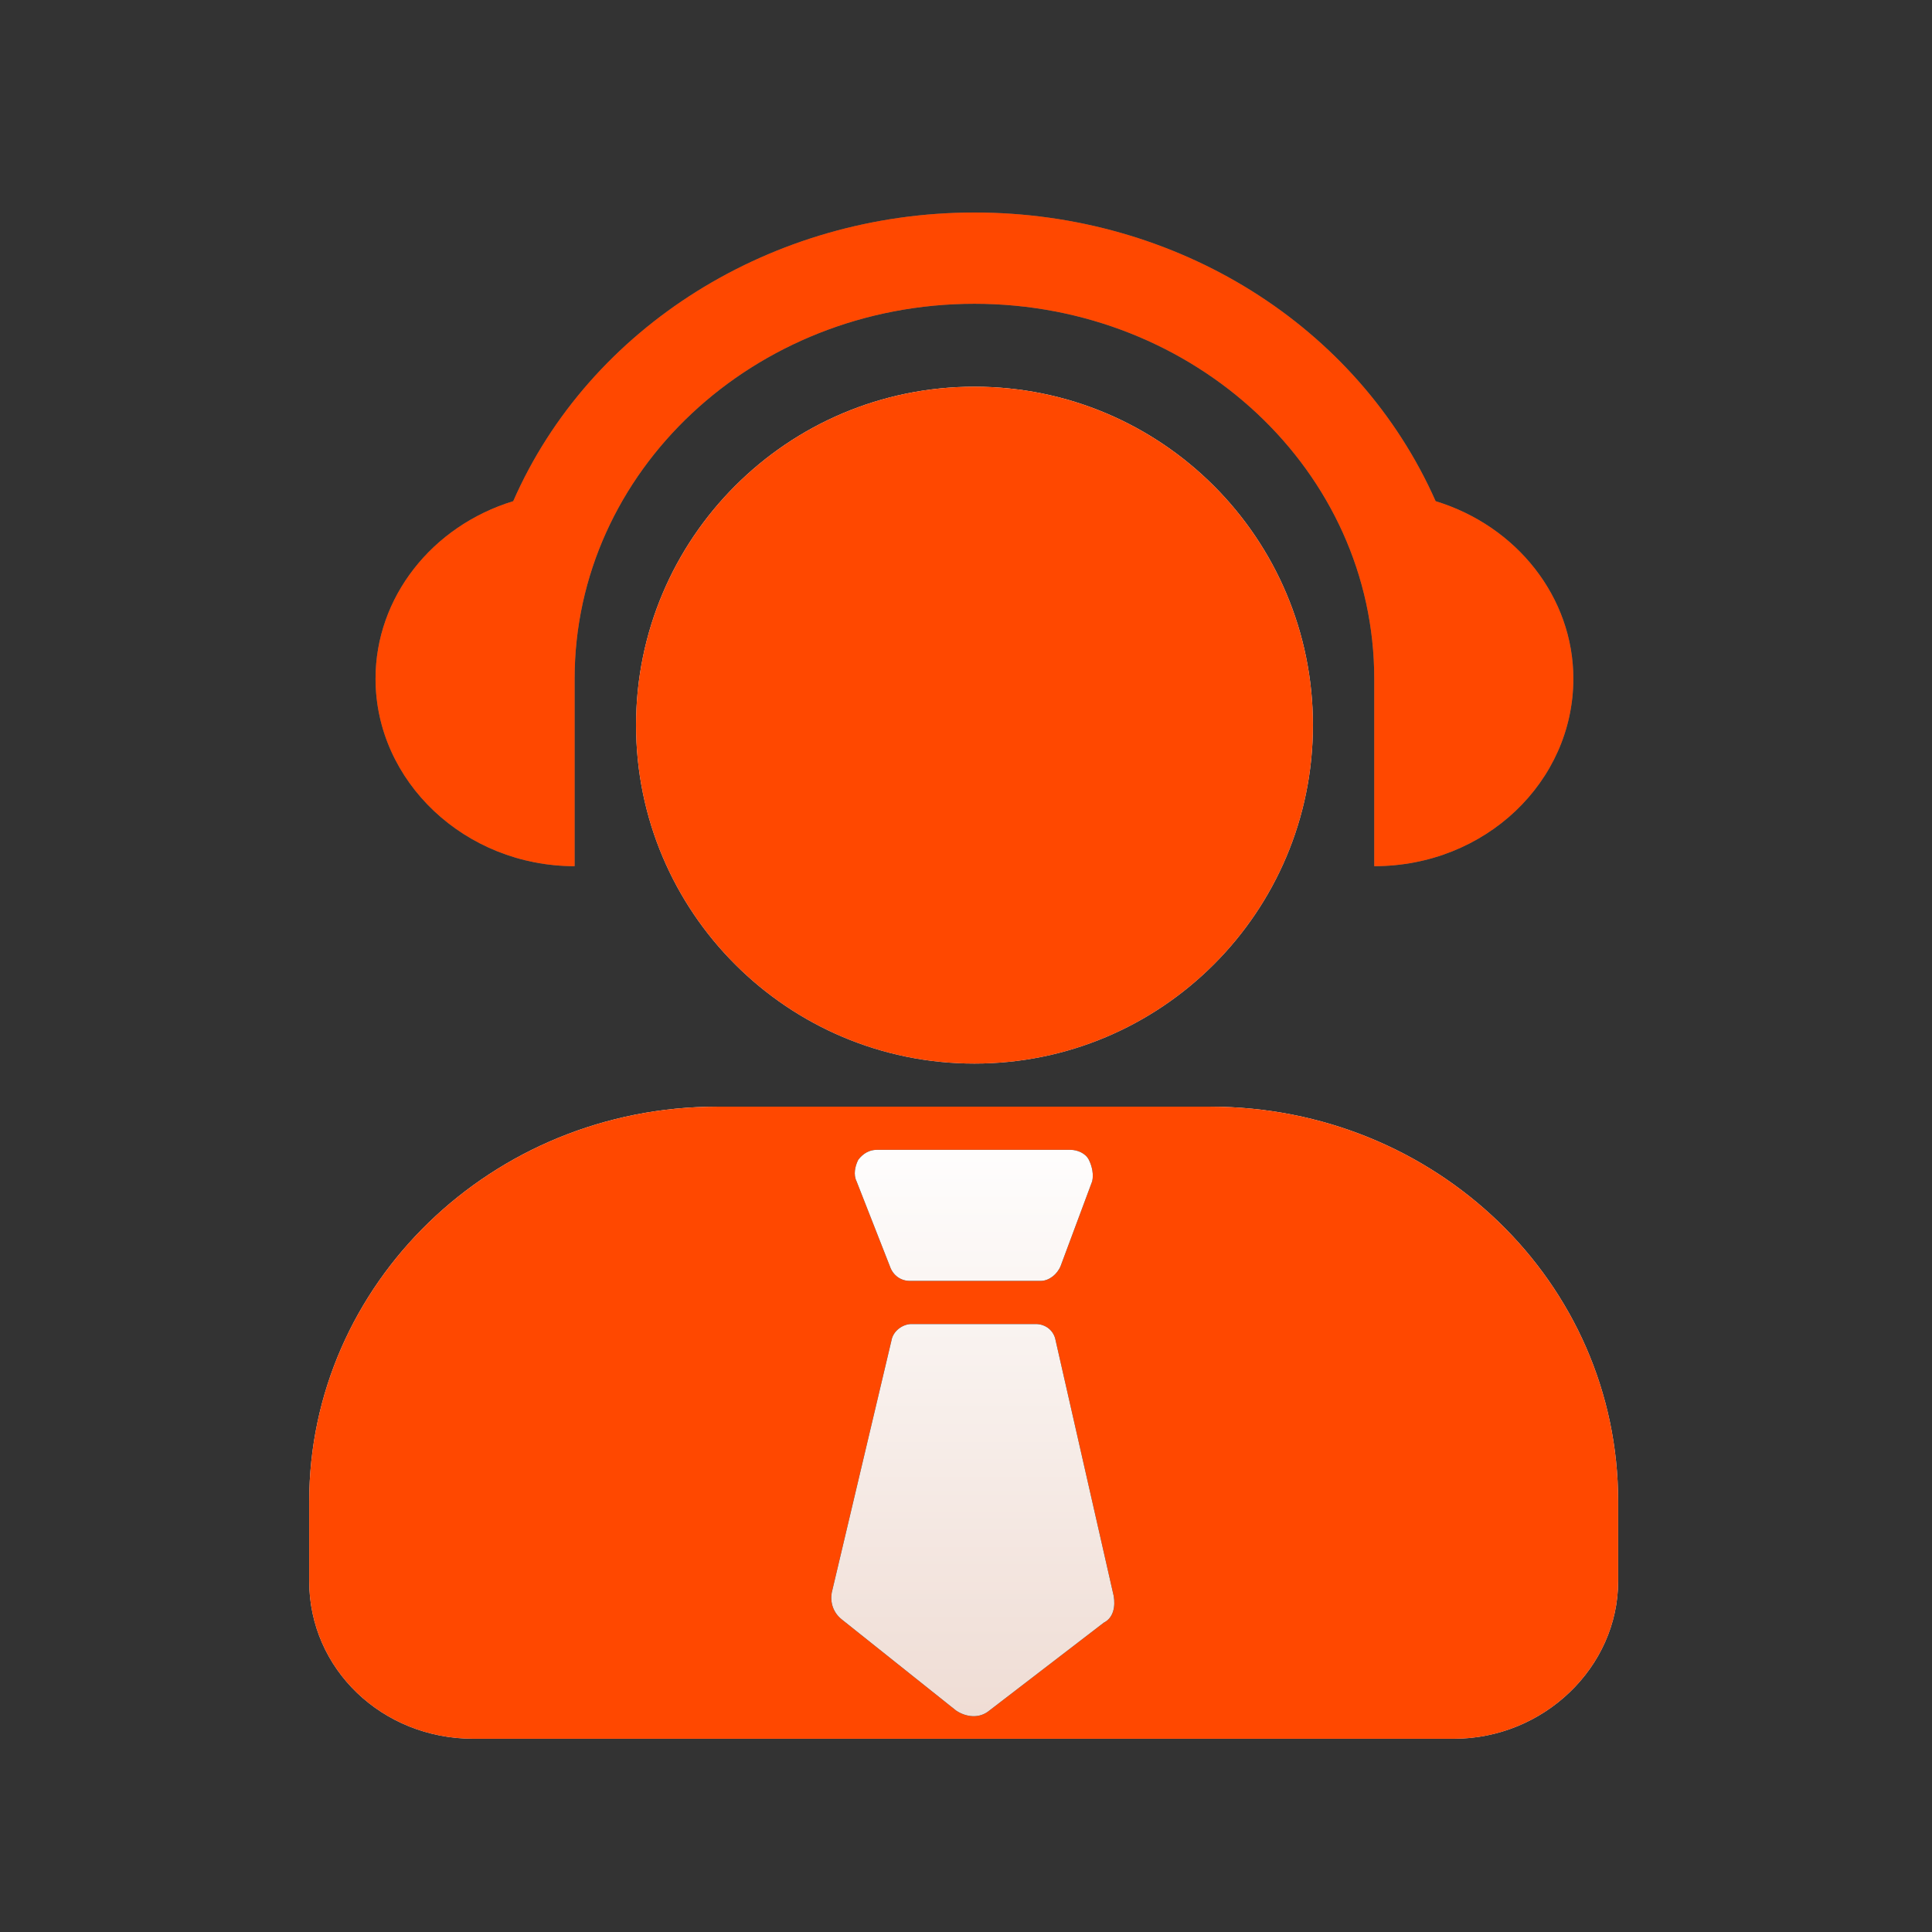 <svg viewBox="0 0 100 100" xmlns="http://www.w3.org/2000/svg" xmlns:xlink="http://www.w3.org/1999/xlink" width="100" height="100" fill="none">
	<rect x="0" y="0" width="100" height="100" fill="#333333" stroke="none"/>
	<defs>
		<linearGradient id="paint_linear_4" x1="48.119" x2="48.119" y1="57.711" y2="90.084" gradientUnits="userSpaceOnUse">
			<stop stop-color="rgb(255,255,255)" offset="0" stop-opacity="1" />
			<stop stop-color="rgb(209,218,238)" offset="1" stop-opacity="1" />
		</linearGradient>
		<linearGradient id="paint_linear_5" x1="51.727" x2="51.727" y1="19.758" y2="54.364" gradientUnits="userSpaceOnUse">
			<stop stop-color="rgb(255,255,255)" offset="0" stop-opacity="1" />
			<stop stop-color="rgb(209,218,238)" offset="1" stop-opacity="1" />
		</linearGradient>
		<linearGradient id="paint_linear_6" x1="50.949" x2="50.949" y1="57.884" y2="91.373" gradientUnits="userSpaceOnUse">
			<stop stop-color="rgb(255,255,255)" offset="0" stop-opacity="1" />
			<stop stop-color="rgb(238,218,209)" offset="1" stop-opacity="1" />
		</linearGradient>
	</defs>
	<rect id="Frame 1255" width="100" height="100" x="0" y="0" />
	<g id="图层_1">
		<g id="页面-1">
			<g id="编组-5">
				<g id="编组-2">
					<g id="编组">
						<g id="路径">
							<path id="path-3" d="M37.128 57.281C25.45 57.281 16.004 66.469 16.004 77.718L16.004 81.84C16.004 86.391 19.782 89.998 24.505 89.998L75.254 89.998C79.891 89.998 83.755 86.305 83.755 81.84L83.755 77.718C83.755 66.383 74.31 57.281 62.631 57.281L37.214 57.281L37.128 57.281Z" fill="url(#paint_linear_4)" fill-rule="nonzero" />
							<path id="path-3" d="M37.128 57.281C25.45 57.281 16.004 66.469 16.004 77.718L16.004 81.84C16.004 86.391 19.782 89.998 24.505 89.998L75.254 89.998C79.891 89.998 83.755 86.305 83.755 81.84L83.755 77.718C83.755 66.383 74.31 57.281 62.631 57.281L37.214 57.281L37.128 57.281Z" fill="rgb(255,72.25,0)" fill-rule="nonzero" />
						</g>
						<g id="椭圆形">
							<path id="path-6" d="M50.439 55.05C60.114 55.05 67.957 47.208 67.957 37.533C67.957 27.858 60.114 20.016 50.439 20.016C40.765 20.016 32.922 27.858 32.922 37.533C32.922 47.208 40.765 55.05 50.439 55.05Z" fill="url(#paint_linear_5)" fill-rule="evenodd" />
							<path id="path-6" d="M50.439 55.05C60.114 55.05 67.957 47.208 67.957 37.533C67.957 27.858 60.114 20.016 50.439 20.016C40.765 20.016 32.922 27.858 32.922 37.533C32.922 47.208 40.765 55.05 50.439 55.05Z" fill="rgb(255,72.25,0)" fill-rule="evenodd" />
						</g>
					</g>
					<g id="路径">
						<path id="path-8" d="M74.308 25.941C70.272 16.839 60.913 11 50.437 11C39.96 11 30.515 16.925 26.565 25.941C22.357 27.229 19.438 30.922 19.438 35.129C19.438 40.453 24.075 44.833 29.742 44.833L29.742 35.129C29.742 24.396 39.016 15.723 50.437 15.723C61.857 15.723 71.131 24.396 71.131 35.129L71.131 44.833C76.885 44.833 81.436 40.453 81.436 35.129C81.436 30.922 78.516 27.229 74.308 25.941Z" fill="rgb(102,102,102)" fill-rule="nonzero" />
						<path id="path-8" d="M74.308 25.941C70.272 16.839 60.913 11 50.437 11C39.96 11 30.515 16.925 26.565 25.941C22.357 27.229 19.438 30.922 19.438 35.129C19.438 40.453 24.075 44.833 29.742 44.833L29.742 35.129C29.742 24.396 39.016 15.723 50.437 15.723C61.857 15.723 71.131 24.396 71.131 35.129L71.131 44.833C76.885 44.833 81.436 40.453 81.436 35.129C81.436 30.922 78.516 27.229 74.308 25.941Z" fill="rgb(255,72.25,0)" fill-rule="nonzero" />
					</g>
					<g id="形状">
						<path id="path-10" d="M53.611 68.532C54.126 68.532 54.555 68.875 54.641 69.391L57.647 82.615C57.733 83.13 57.647 83.731 57.132 83.989L51.206 88.54C50.691 88.969 50.004 88.883 49.489 88.54L43.564 83.817C43.135 83.473 42.963 82.958 43.049 82.443L46.14 69.391C46.226 68.875 46.741 68.532 47.171 68.532L53.525 68.532L53.611 68.532ZM55.414 59.516C55.758 59.516 56.187 59.687 56.359 60.031C56.53 60.374 56.616 60.804 56.53 61.147L54.899 65.526C54.727 65.956 54.298 66.299 53.868 66.299L47.085 66.299C46.655 66.299 46.226 66.042 46.054 65.526L44.337 61.147C44.165 60.804 44.251 60.374 44.423 60.031C44.68 59.687 45.024 59.516 45.367 59.516L55.414 59.516Z" fill="rgb(0,0,0)" fill-rule="nonzero" />
						<path id="path-10" d="M53.611 68.532C54.126 68.532 54.555 68.875 54.641 69.391L57.647 82.615C57.733 83.13 57.647 83.731 57.132 83.989L51.206 88.54C50.691 88.969 50.004 88.883 49.489 88.54L43.564 83.817C43.135 83.473 42.963 82.958 43.049 82.443L46.14 69.391C46.226 68.875 46.741 68.532 47.171 68.532L53.525 68.532L53.611 68.532ZM55.414 59.516C55.758 59.516 56.187 59.687 56.359 60.031C56.53 60.374 56.616 60.804 56.53 61.147L54.899 65.526C54.727 65.956 54.298 66.299 53.868 66.299L47.085 66.299C46.655 66.299 46.226 66.042 46.054 65.526L44.337 61.147C44.165 60.804 44.251 60.374 44.423 60.031C44.68 59.687 45.024 59.516 45.367 59.516L55.414 59.516Z" fill="url(#paint_linear_6)" fill-rule="nonzero" />
					</g>
				</g>
			</g>
		</g>
	</g>
</svg>
